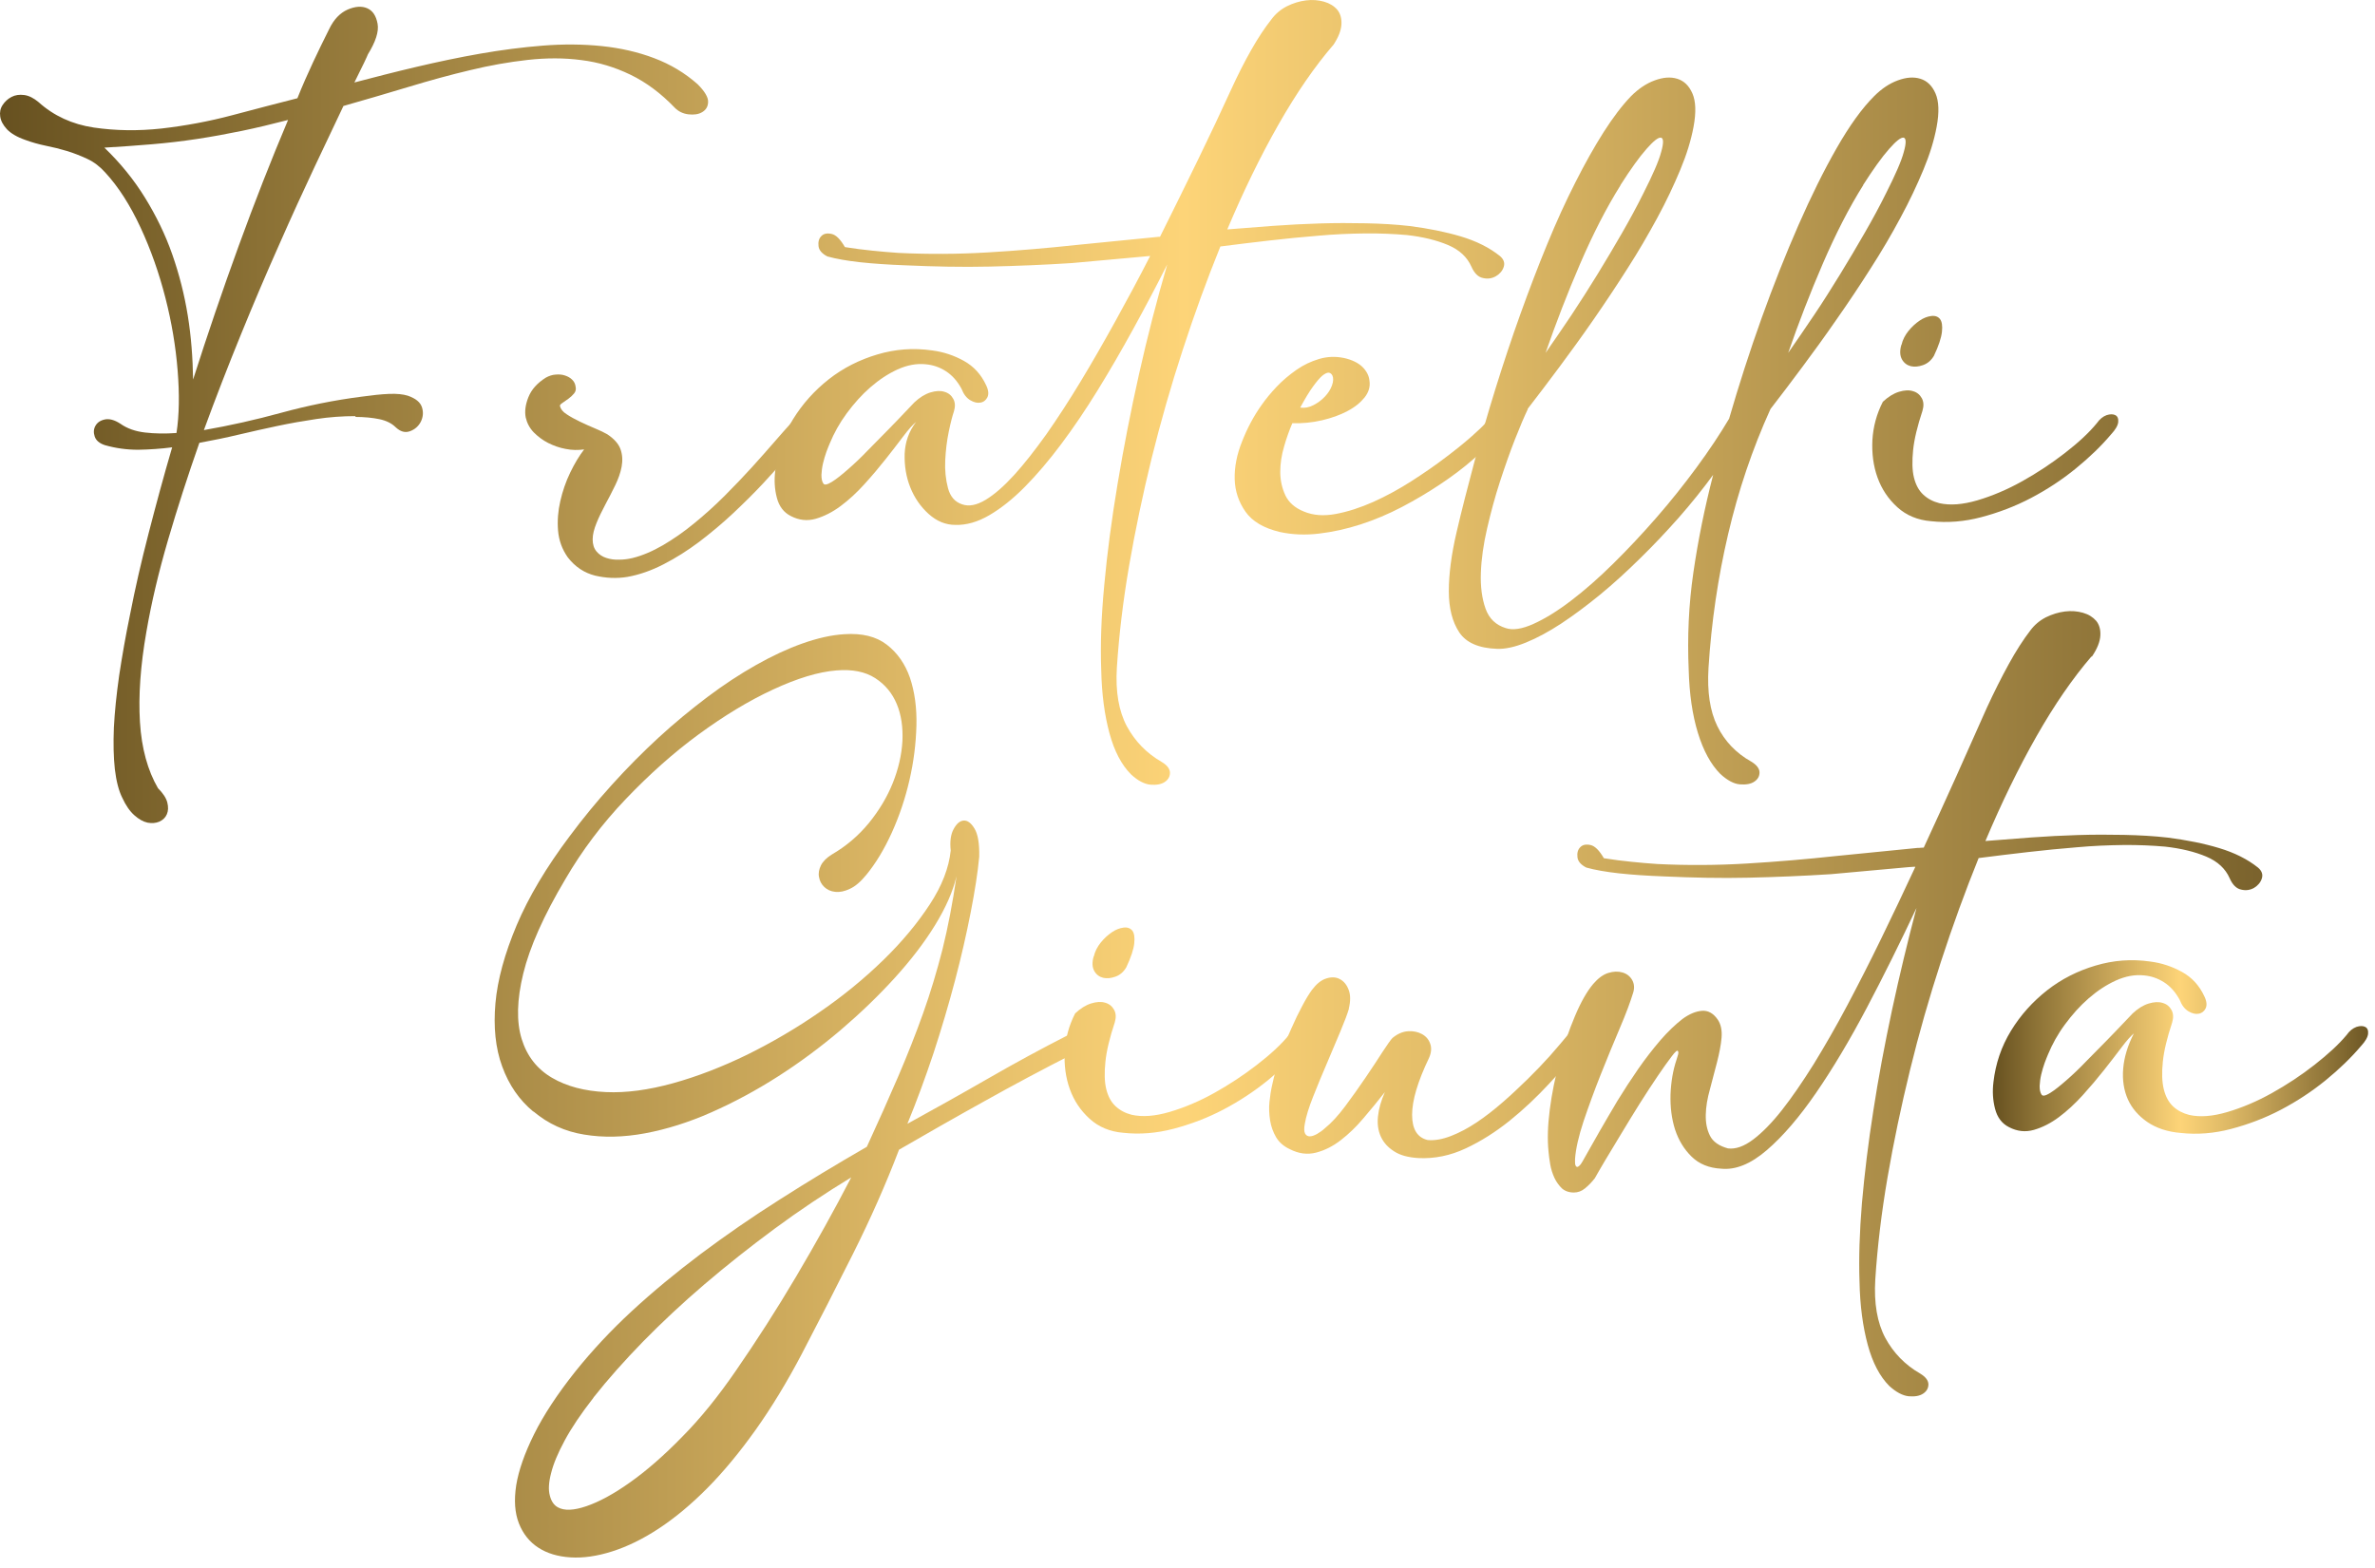 <svg xmlns="http://www.w3.org/2000/svg" width="109" height="72" viewBox="0 0 109 72" fill="none"><path d="M16.331 19.103C15.718 19.103 15.112 19.147 14.521 19.236C13.93 19.324 13.332 19.428 12.741 19.553C12.149 19.679 11.551 19.812 10.96 19.952C10.369 20.093 9.763 20.218 9.15 20.329C8.618 21.844 8.137 23.336 7.709 24.799C7.28 26.27 6.948 27.666 6.719 29.003C6.445 30.562 6.349 31.944 6.423 33.148C6.497 34.353 6.778 35.373 7.251 36.185C7.48 36.414 7.628 36.636 7.679 36.843C7.731 37.05 7.724 37.227 7.657 37.382C7.591 37.537 7.472 37.648 7.31 37.722C7.147 37.789 6.963 37.803 6.771 37.766C6.571 37.722 6.372 37.611 6.165 37.426C5.958 37.242 5.773 36.976 5.61 36.621C5.448 36.296 5.337 35.86 5.271 35.313C5.211 34.767 5.197 34.131 5.226 33.407C5.263 32.683 5.345 31.885 5.47 31.006C5.603 30.127 5.766 29.188 5.973 28.191C6.202 27.016 6.482 25.789 6.815 24.504C7.147 23.218 7.502 21.895 7.901 20.536C7.384 20.602 6.867 20.639 6.342 20.647C5.825 20.647 5.315 20.58 4.805 20.433C4.561 20.351 4.406 20.218 4.347 20.041C4.288 19.864 4.295 19.701 4.377 19.553C4.458 19.405 4.598 19.302 4.805 19.258C5.012 19.213 5.248 19.273 5.522 19.45C5.832 19.672 6.216 19.805 6.66 19.856C7.103 19.908 7.583 19.915 8.1 19.878C8.226 19.058 8.241 18.098 8.152 17.004C8.064 15.903 7.879 14.795 7.591 13.672C7.303 12.549 6.926 11.47 6.453 10.45C5.98 9.431 5.441 8.581 4.827 7.916C4.583 7.643 4.31 7.436 4.007 7.295C3.704 7.155 3.394 7.029 3.076 6.933C2.758 6.837 2.433 6.756 2.101 6.69C1.776 6.623 1.458 6.534 1.162 6.424C0.778 6.291 0.498 6.121 0.32 5.936C0.143 5.744 0.039 5.552 0.01 5.352C-0.02 5.153 0.017 4.975 0.121 4.82C0.224 4.665 0.357 4.539 0.527 4.451C0.697 4.362 0.889 4.333 1.111 4.362C1.332 4.392 1.547 4.503 1.768 4.687C2.463 5.315 3.313 5.707 4.303 5.855C5.3 6.002 6.342 6.017 7.421 5.899C8.507 5.773 9.593 5.574 10.672 5.286C11.758 4.998 12.748 4.739 13.649 4.51C13.878 3.934 14.122 3.387 14.366 2.862C14.61 2.338 14.861 1.828 15.105 1.34C15.319 0.889 15.607 0.594 15.955 0.439C16.302 0.291 16.605 0.269 16.856 0.38C17.107 0.49 17.262 0.727 17.329 1.089C17.395 1.451 17.24 1.916 16.886 2.493C16.871 2.537 16.812 2.663 16.708 2.884C16.605 3.099 16.457 3.402 16.265 3.786C17.196 3.542 18.142 3.298 19.117 3.069C20.092 2.84 21.068 2.633 22.043 2.463C23.018 2.293 23.979 2.168 24.917 2.094C25.855 2.02 26.757 2.027 27.621 2.116C28.479 2.205 29.284 2.389 30.023 2.67C30.769 2.951 31.434 3.35 32.018 3.867C32.343 4.192 32.505 4.466 32.498 4.672C32.498 4.887 32.402 5.042 32.232 5.145C32.062 5.249 31.848 5.278 31.596 5.249C31.345 5.219 31.138 5.116 30.976 4.953C30.333 4.281 29.653 3.778 28.937 3.431C28.22 3.084 27.466 2.855 26.683 2.759C25.9 2.655 25.08 2.655 24.215 2.751C23.358 2.847 22.471 3.003 21.563 3.224C20.654 3.439 19.715 3.697 18.74 3.993C17.765 4.288 16.775 4.576 15.762 4.865C15.393 5.64 14.957 6.571 14.44 7.657C13.93 8.744 13.383 9.933 12.815 11.226C12.238 12.519 11.654 13.893 11.063 15.342C10.472 16.79 9.903 18.253 9.357 19.745C10.546 19.538 11.728 19.273 12.918 18.947C14.107 18.622 15.334 18.371 16.605 18.209C17.085 18.142 17.499 18.098 17.854 18.083C18.208 18.068 18.496 18.098 18.711 18.164C19.08 18.29 19.294 18.467 19.368 18.704C19.442 18.94 19.413 19.162 19.309 19.369C19.198 19.575 19.036 19.716 18.814 19.797C18.592 19.878 18.378 19.819 18.157 19.612C17.979 19.435 17.728 19.309 17.41 19.243C17.093 19.177 16.716 19.14 16.294 19.14L16.331 19.103ZM8.862 17.425C9.519 15.364 10.214 13.325 10.953 11.293C11.691 9.268 12.445 7.34 13.221 5.507C12.482 5.699 11.773 5.869 11.093 6.01C10.413 6.15 9.726 6.276 9.046 6.379C8.366 6.483 7.672 6.564 6.97 6.623C6.268 6.682 5.537 6.734 4.79 6.778C5.529 7.488 6.15 8.256 6.66 9.084C7.169 9.911 7.591 10.775 7.908 11.684C8.226 12.593 8.463 13.524 8.618 14.485C8.773 15.445 8.847 16.428 8.862 17.425Z" fill="url(#paint0_linear_107_3)"></path><path d="M36.938 19.945C36.732 20.203 36.466 20.529 36.141 20.928C35.815 21.327 35.439 21.748 35.017 22.198C34.596 22.649 34.131 23.107 33.636 23.573C33.141 24.038 32.623 24.467 32.092 24.873C31.56 25.272 31.013 25.619 30.451 25.907C29.89 26.196 29.336 26.388 28.796 26.484C28.308 26.565 27.814 26.543 27.311 26.425C26.816 26.299 26.395 26.026 26.055 25.582C25.796 25.213 25.649 24.807 25.612 24.356C25.575 23.905 25.612 23.454 25.715 23.004C25.819 22.553 25.966 22.117 26.166 21.703C26.365 21.29 26.58 20.928 26.809 20.632C26.535 20.669 26.255 20.669 25.966 20.61C25.678 20.558 25.412 20.462 25.161 20.337C24.91 20.211 24.688 20.041 24.496 19.849C24.304 19.649 24.186 19.42 24.127 19.162C24.075 18.888 24.112 18.578 24.252 18.231C24.392 17.883 24.651 17.588 25.05 17.337C25.198 17.255 25.353 17.204 25.508 17.196C25.663 17.181 25.811 17.196 25.937 17.241C26.07 17.285 26.173 17.344 26.262 17.433C26.351 17.521 26.402 17.625 26.417 17.75C26.447 17.876 26.417 17.98 26.343 18.068C26.269 18.157 26.181 18.238 26.077 18.312C25.974 18.386 25.885 18.452 25.804 18.504C25.723 18.556 25.686 18.608 25.7 18.645C25.73 18.777 25.833 18.91 26.011 19.021C26.188 19.14 26.395 19.25 26.624 19.361C26.853 19.472 27.089 19.575 27.319 19.672C27.547 19.767 27.732 19.856 27.873 19.938C28.183 20.144 28.39 20.373 28.479 20.625C28.567 20.876 28.582 21.142 28.53 21.423C28.479 21.703 28.375 21.991 28.235 22.28C28.094 22.575 27.939 22.863 27.784 23.159C27.629 23.454 27.488 23.735 27.378 24.009C27.267 24.282 27.2 24.533 27.2 24.762C27.2 24.991 27.259 25.176 27.378 25.317C27.496 25.457 27.644 25.553 27.821 25.612C27.998 25.671 28.198 25.701 28.412 25.693C28.634 25.693 28.833 25.664 29.025 25.619C29.476 25.509 29.941 25.309 30.429 25.028C30.917 24.74 31.397 24.408 31.87 24.016C32.35 23.624 32.808 23.211 33.259 22.76C33.71 22.309 34.123 21.873 34.508 21.452C34.892 21.031 35.232 20.639 35.542 20.285C35.852 19.93 36.096 19.649 36.288 19.442C36.451 19.265 36.613 19.154 36.776 19.103C36.938 19.058 37.072 19.058 37.168 19.103C37.264 19.154 37.301 19.25 37.278 19.398C37.256 19.546 37.145 19.731 36.938 19.952V19.945Z" fill="url(#paint1_linear_107_3)"></path><path d="M61.196 2.057C60.338 3.054 59.496 4.273 58.669 5.729C57.841 7.185 57.065 8.781 56.326 10.532C57.006 10.48 57.708 10.421 58.425 10.369C59.141 10.317 59.858 10.28 60.575 10.258C61.291 10.236 62.001 10.236 62.695 10.251C63.39 10.266 64.062 10.303 64.698 10.377C65.555 10.487 66.338 10.643 67.055 10.857C67.764 11.071 68.355 11.367 68.835 11.751C69.013 11.899 69.072 12.069 69.013 12.253C68.954 12.438 68.828 12.578 68.651 12.682C68.473 12.785 68.274 12.815 68.06 12.763C67.838 12.719 67.661 12.541 67.528 12.238C67.335 11.803 66.981 11.47 66.456 11.248C65.932 11.027 65.296 10.871 64.565 10.79C63.981 10.739 63.338 10.709 62.651 10.716C61.964 10.724 61.247 10.753 60.516 10.82C59.777 10.879 59.031 10.953 58.262 11.041C57.494 11.13 56.748 11.219 56.009 11.315C55.395 12.829 54.819 14.411 54.28 16.066C53.74 17.713 53.267 19.376 52.854 21.038C52.447 22.701 52.1 24.349 51.819 25.981C51.538 27.614 51.354 29.173 51.258 30.658C51.191 31.752 51.346 32.646 51.716 33.34C52.093 34.035 52.625 34.582 53.319 34.981C53.563 35.129 53.689 35.291 53.696 35.468C53.696 35.646 53.622 35.786 53.459 35.897C53.297 36.008 53.075 36.045 52.794 36.023C52.514 35.993 52.218 35.838 51.908 35.55C51.472 35.114 51.139 34.478 50.918 33.658C50.696 32.838 50.563 31.87 50.541 30.762C50.497 29.617 50.541 28.309 50.681 26.846C50.814 25.383 51.021 23.831 51.295 22.191C51.568 20.551 51.893 18.881 52.277 17.167C52.662 15.453 53.09 13.783 53.57 12.142C53.068 13.14 52.543 14.13 52.004 15.113C51.465 16.095 50.925 17.026 50.379 17.913C49.832 18.8 49.278 19.62 48.709 20.381C48.14 21.142 47.586 21.792 47.039 22.346C46.492 22.9 45.953 23.329 45.413 23.647C44.874 23.964 44.349 24.112 43.847 24.097C43.396 24.097 42.99 23.927 42.62 23.595C42.251 23.262 41.97 22.856 41.778 22.376C41.586 21.895 41.505 21.386 41.519 20.839C41.542 20.292 41.712 19.805 42.044 19.369C41.896 19.494 41.697 19.708 41.46 20.026C41.224 20.344 40.95 20.691 40.655 21.068C40.352 21.452 40.027 21.836 39.672 22.228C39.318 22.62 38.956 22.952 38.579 23.233C38.202 23.514 37.818 23.706 37.434 23.817C37.042 23.927 36.665 23.883 36.296 23.691C35.971 23.528 35.756 23.248 35.653 22.849C35.549 22.45 35.527 22.043 35.579 21.622C35.675 20.78 35.941 19.989 36.384 19.265C36.828 18.541 37.382 17.928 38.039 17.41C38.697 16.893 39.443 16.517 40.263 16.273C41.084 16.029 41.918 15.962 42.783 16.088C43.3 16.154 43.788 16.317 44.239 16.568C44.689 16.819 45.029 17.189 45.258 17.684C45.369 17.913 45.384 18.098 45.317 18.238C45.251 18.371 45.14 18.46 44.999 18.482C44.859 18.511 44.697 18.474 44.527 18.371C44.357 18.268 44.224 18.098 44.128 17.846C43.935 17.492 43.699 17.226 43.411 17.041C43.123 16.856 42.82 16.753 42.487 16.723C42.066 16.679 41.638 16.76 41.194 16.96C40.758 17.159 40.345 17.433 39.946 17.78C39.547 18.127 39.192 18.526 38.859 18.977C38.527 19.428 38.276 19.886 38.084 20.351C38.039 20.447 37.995 20.573 37.928 20.743C37.869 20.905 37.818 21.083 37.773 21.267C37.729 21.452 37.707 21.63 37.7 21.799C37.7 21.969 37.722 22.102 37.788 22.198C37.84 22.28 37.973 22.25 38.187 22.117C38.401 21.984 38.645 21.785 38.933 21.533C39.221 21.282 39.525 20.994 39.842 20.662C40.16 20.336 40.47 20.019 40.766 19.723C41.061 19.428 41.312 19.154 41.534 18.925C41.748 18.696 41.896 18.541 41.963 18.474C42.206 18.245 42.458 18.09 42.702 18.016C42.945 17.942 43.16 17.928 43.344 17.987C43.529 18.039 43.662 18.149 43.751 18.312C43.84 18.474 43.847 18.667 43.78 18.888C43.714 19.08 43.633 19.383 43.544 19.812C43.455 20.24 43.404 20.676 43.381 21.134C43.359 21.593 43.404 22.014 43.507 22.405C43.61 22.797 43.825 23.041 44.15 23.151C44.46 23.262 44.822 23.196 45.236 22.945C45.642 22.701 46.078 22.317 46.544 21.807C47.009 21.297 47.497 20.669 48.022 19.938C48.539 19.199 49.063 18.393 49.595 17.514C50.127 16.635 50.659 15.704 51.199 14.728C51.738 13.753 52.27 12.763 52.787 11.751L49.204 12.076C47.948 12.157 46.684 12.209 45.421 12.238C44.15 12.268 42.857 12.238 41.534 12.179C40.773 12.15 40.086 12.105 39.48 12.039C38.874 11.972 38.372 11.884 37.973 11.773C37.729 11.647 37.589 11.492 37.566 11.3C37.544 11.108 37.581 10.953 37.692 10.842C37.803 10.724 37.958 10.694 38.165 10.739C38.372 10.783 38.571 10.99 38.778 11.344C39.214 11.411 39.635 11.47 40.034 11.507C40.433 11.551 40.832 11.581 41.231 11.61C42.598 11.677 43.965 11.669 45.332 11.588C46.706 11.507 48.081 11.389 49.455 11.241L53.179 10.871H53.238C53.851 9.645 54.435 8.455 54.996 7.303C55.558 6.15 56.053 5.094 56.489 4.14C56.799 3.461 57.11 2.847 57.42 2.301C57.73 1.754 58.041 1.281 58.351 0.889C58.543 0.631 58.779 0.431 59.068 0.284C59.356 0.143 59.644 0.054 59.939 0.018C60.235 -0.019 60.508 0.003 60.767 0.077C61.026 0.151 61.225 0.276 61.373 0.446C61.513 0.616 61.58 0.845 61.565 1.118C61.55 1.399 61.425 1.724 61.173 2.094L61.196 2.057Z" fill="url(#paint2_linear_107_3)"></path><path d="M57.9 18.593C58.092 18.319 58.321 18.039 58.595 17.75C58.868 17.462 59.171 17.211 59.496 16.982C59.821 16.753 60.169 16.59 60.538 16.48C60.907 16.369 61.292 16.354 61.683 16.435C62.053 16.517 62.333 16.657 62.526 16.842C62.718 17.034 62.828 17.241 62.851 17.477C62.895 17.75 62.814 18.009 62.629 18.245C62.437 18.482 62.178 18.696 61.838 18.873C61.506 19.051 61.114 19.191 60.671 19.295C60.228 19.398 59.777 19.442 59.311 19.428C59.178 19.745 59.045 20.1 58.935 20.492C58.816 20.891 58.757 21.282 58.757 21.666C58.757 22.051 58.839 22.413 58.994 22.745C59.149 23.07 59.437 23.322 59.843 23.484C60.265 23.661 60.752 23.698 61.306 23.595C61.861 23.491 62.429 23.307 63.028 23.041C63.619 22.775 64.203 22.457 64.779 22.088C65.355 21.718 65.88 21.356 66.353 20.994C66.833 20.632 67.232 20.307 67.557 20.019C67.882 19.731 68.089 19.531 68.171 19.428C68.318 19.236 68.481 19.11 68.643 19.051C68.806 18.992 68.931 18.984 69.02 19.029C69.109 19.08 69.146 19.177 69.131 19.339C69.116 19.502 68.998 19.694 68.784 19.923C68.473 20.292 68.082 20.676 67.616 21.083C67.151 21.489 66.641 21.873 66.094 22.235C65.54 22.605 64.956 22.952 64.336 23.277C63.715 23.602 63.08 23.868 62.444 24.075C61.801 24.282 61.166 24.422 60.538 24.496C59.91 24.57 59.311 24.548 58.735 24.422C57.996 24.245 57.472 23.935 57.161 23.491C56.851 23.048 56.681 22.553 56.666 21.999C56.651 21.445 56.762 20.869 57.006 20.263C57.243 19.657 57.538 19.103 57.9 18.593ZM61.151 17.241C61.107 17.159 61.055 17.115 60.974 17.108C60.9 17.108 60.804 17.152 60.686 17.248C60.568 17.351 60.427 17.514 60.257 17.75C60.087 17.98 59.895 18.305 59.673 18.711C59.88 18.741 60.08 18.704 60.279 18.6C60.479 18.497 60.649 18.371 60.804 18.209C60.952 18.053 61.062 17.883 61.129 17.699C61.196 17.514 61.203 17.359 61.151 17.241Z" fill="url(#paint3_linear_107_3)"></path><path d="M70.121 18.777C69.959 19.117 69.759 19.583 69.53 20.166C69.301 20.75 69.072 21.4 68.843 22.102C68.614 22.804 68.422 23.521 68.252 24.252C68.082 24.984 67.986 25.664 67.964 26.299C67.941 26.934 68.015 27.481 68.178 27.939C68.34 28.398 68.651 28.693 69.101 28.833C69.427 28.944 69.855 28.878 70.38 28.641C70.904 28.405 71.481 28.05 72.101 27.577C72.722 27.104 73.372 26.535 74.044 25.87C74.717 25.206 75.382 24.496 76.032 23.75C76.682 23.004 77.288 22.243 77.864 21.459C78.441 20.676 78.936 19.93 79.357 19.221C79.808 17.669 80.303 16.125 80.849 14.603C81.396 13.081 81.958 11.662 82.541 10.332C83.125 9.002 83.701 7.835 84.293 6.8C84.884 5.766 85.453 4.975 86.014 4.414C86.354 4.074 86.716 3.83 87.1 3.69C87.484 3.549 87.824 3.52 88.135 3.616C88.445 3.712 88.674 3.934 88.829 4.288C88.984 4.643 89.007 5.153 88.881 5.825C88.77 6.424 88.571 7.081 88.275 7.79C87.98 8.5 87.632 9.239 87.219 10C86.812 10.761 86.354 11.544 85.844 12.335C85.342 13.125 84.825 13.901 84.285 14.669C83.753 15.438 83.229 16.162 82.711 16.856C82.194 17.551 81.707 18.194 81.256 18.777C80.421 20.617 79.778 22.531 79.313 24.518C78.847 26.506 78.544 28.553 78.411 30.666C78.345 31.759 78.478 32.646 78.818 33.34C79.157 34.028 79.675 34.574 80.377 34.966C80.62 35.114 80.746 35.276 80.753 35.454C80.753 35.631 80.68 35.771 80.517 35.882C80.354 35.993 80.133 36.03 79.852 36.008C79.571 35.986 79.276 35.823 78.958 35.535C78.522 35.099 78.175 34.464 77.924 33.643C77.672 32.823 77.532 31.855 77.502 30.747C77.436 29.247 77.502 27.762 77.717 26.284C77.931 24.807 78.234 23.314 78.625 21.799C78.145 22.457 77.621 23.107 77.052 23.757C76.475 24.408 75.892 25.028 75.278 25.627C74.672 26.225 74.059 26.787 73.439 27.297C72.818 27.806 72.219 28.25 71.65 28.627C71.074 29.003 70.542 29.291 70.032 29.498C69.523 29.705 69.087 29.801 68.702 29.787C67.868 29.757 67.291 29.506 66.974 29.033C66.656 28.553 66.493 27.925 66.493 27.141C66.493 26.358 66.611 25.457 66.848 24.437C67.084 23.418 67.358 22.361 67.653 21.253C67.956 20.122 68.281 18.977 68.643 17.817C69.005 16.657 69.382 15.519 69.781 14.411C70.18 13.302 70.587 12.231 71.008 11.211C71.429 10.184 71.857 9.246 72.301 8.374C72.737 7.51 73.173 6.734 73.601 6.061C74.03 5.389 74.451 4.835 74.857 4.414C75.197 4.074 75.559 3.83 75.943 3.69C76.328 3.549 76.667 3.52 76.978 3.616C77.288 3.712 77.517 3.934 77.672 4.288C77.828 4.643 77.85 5.153 77.724 5.825C77.613 6.424 77.414 7.081 77.118 7.79C76.823 8.5 76.475 9.239 76.062 10C75.648 10.761 75.197 11.544 74.687 12.335C74.185 13.125 73.668 13.901 73.136 14.669C72.604 15.438 72.079 16.162 71.562 16.856C71.045 17.551 70.557 18.194 70.106 18.777H70.121ZM74.377 8.5C73.719 9.549 73.106 10.753 72.522 12.105C71.939 13.457 71.414 14.817 70.934 16.199C71.318 15.652 71.71 15.076 72.123 14.462C72.53 13.849 72.929 13.221 73.32 12.586C73.712 11.95 74.081 11.322 74.444 10.694C74.805 10.066 75.138 9.453 75.433 8.854C75.855 8.019 76.128 7.399 76.239 6.978C76.357 6.564 76.35 6.342 76.231 6.32C76.106 6.298 75.884 6.475 75.559 6.845C75.234 7.214 74.835 7.768 74.37 8.5H74.377ZM85.512 8.5C84.854 9.549 84.241 10.753 83.657 12.105C83.073 13.457 82.549 14.817 82.069 16.199C82.453 15.652 82.844 15.076 83.258 14.462C83.672 13.849 84.064 13.221 84.455 12.586C84.847 11.95 85.216 11.322 85.578 10.694C85.94 10.066 86.273 9.453 86.568 8.854C86.989 8.019 87.263 7.399 87.374 6.978C87.492 6.564 87.484 6.342 87.366 6.32C87.241 6.298 87.019 6.475 86.694 6.845C86.369 7.214 85.97 7.768 85.504 8.5H85.512Z" fill="url(#paint4_linear_107_3)"></path><path d="M86.413 18.445C86.657 18.216 86.908 18.061 87.152 17.987C87.396 17.913 87.61 17.898 87.795 17.957C87.98 18.009 88.112 18.12 88.201 18.282C88.29 18.445 88.297 18.637 88.231 18.859C88.002 19.553 87.854 20.152 87.802 20.662C87.751 21.164 87.758 21.585 87.839 21.918C87.92 22.25 88.061 22.516 88.268 22.708C88.475 22.9 88.718 23.026 89.007 23.1C89.502 23.211 90.078 23.166 90.758 22.967C91.43 22.767 92.117 22.479 92.804 22.095C93.492 21.711 94.142 21.282 94.762 20.802C95.383 20.322 95.871 19.871 96.233 19.428C96.366 19.236 96.521 19.117 96.683 19.058C96.846 19.006 96.979 19.006 97.082 19.058C97.186 19.11 97.23 19.221 97.215 19.376C97.201 19.531 97.09 19.723 96.89 19.938C96.44 20.47 95.9 20.994 95.265 21.511C94.629 22.029 93.942 22.479 93.211 22.863C92.479 23.248 91.711 23.536 90.928 23.743C90.144 23.95 89.376 24.009 88.622 23.927C88.009 23.876 87.492 23.661 87.078 23.285C86.664 22.908 86.361 22.457 86.169 21.925C85.977 21.393 85.903 20.817 85.933 20.203C85.97 19.59 86.125 19.006 86.413 18.445ZM87.27 15.829C87.322 15.6 87.433 15.386 87.588 15.194C87.743 15.002 87.913 14.847 88.098 14.721C88.282 14.595 88.46 14.529 88.637 14.507C88.814 14.485 88.948 14.536 89.036 14.647C89.125 14.765 89.154 14.957 89.125 15.231C89.095 15.504 88.977 15.874 88.755 16.339C88.63 16.546 88.467 16.686 88.26 16.76C88.053 16.834 87.869 16.849 87.699 16.812C87.529 16.768 87.388 16.672 87.292 16.502C87.196 16.332 87.181 16.11 87.263 15.829H87.27Z" fill="url(#paint5_linear_107_3)"></path><path d="M24.474 51.029C23.831 50.497 23.358 49.81 23.048 48.96C22.738 48.118 22.642 47.143 22.738 46.056C22.834 44.97 23.166 43.773 23.713 42.473C24.26 41.18 25.072 39.813 26.151 38.38C26.75 37.574 27.392 36.791 28.087 36.023C28.774 35.262 29.491 34.538 30.222 33.865C30.954 33.193 31.707 32.572 32.461 32.003C33.215 31.434 33.961 30.947 34.692 30.533C35.424 30.119 36.133 29.787 36.82 29.543C37.508 29.299 38.15 29.151 38.756 29.114C39.562 29.062 40.212 29.218 40.699 29.595C41.187 29.971 41.542 30.481 41.763 31.116C41.978 31.759 42.081 32.491 42.059 33.318C42.037 34.146 41.933 34.973 41.741 35.808C41.549 36.643 41.283 37.441 40.936 38.21C40.589 38.978 40.197 39.628 39.761 40.16C39.502 40.478 39.251 40.692 39.007 40.803C38.764 40.921 38.535 40.966 38.335 40.944C38.128 40.921 37.966 40.847 37.833 40.722C37.7 40.596 37.618 40.441 37.589 40.264C37.552 40.086 37.589 39.909 37.678 39.724C37.773 39.54 37.944 39.37 38.187 39.222C38.845 38.838 39.406 38.358 39.879 37.781C40.352 37.197 40.714 36.592 40.973 35.949C41.231 35.306 41.379 34.663 41.416 34.028C41.446 33.385 41.364 32.816 41.157 32.321C40.951 31.826 40.626 31.427 40.167 31.131C39.709 30.836 39.118 30.718 38.394 30.777C37.559 30.843 36.591 31.139 35.476 31.656C34.36 32.173 33.23 32.86 32.069 33.71C30.909 34.56 29.794 35.557 28.715 36.688C27.636 37.818 26.713 39.045 25.952 40.352C24.954 42.03 24.311 43.478 24.016 44.69C23.72 45.901 23.698 46.906 23.942 47.697C24.186 48.487 24.651 49.078 25.331 49.477C26.011 49.876 26.838 50.091 27.806 50.135C28.737 50.179 29.764 50.039 30.887 49.729C32.01 49.418 33.148 48.975 34.286 48.421C35.424 47.859 36.54 47.209 37.626 46.456C38.712 45.709 39.68 44.911 40.544 44.069C41.409 43.227 42.111 42.377 42.672 41.52C43.234 40.663 43.551 39.835 43.633 39.045C43.588 38.638 43.633 38.306 43.766 38.062C43.899 37.818 44.047 37.685 44.224 37.67C44.401 37.656 44.571 37.781 44.726 38.04C44.882 38.298 44.955 38.727 44.941 39.333C44.874 40.057 44.741 40.907 44.549 41.889C44.357 42.872 44.12 43.914 43.832 45.007C43.544 46.101 43.212 47.224 42.842 48.354C42.465 49.485 42.066 50.564 41.645 51.591C42.842 50.933 44.076 50.246 45.332 49.522C46.588 48.798 47.815 48.133 49.019 47.519C49.292 47.386 49.529 47.32 49.728 47.327C49.928 47.327 50.053 47.386 50.105 47.483C50.157 47.579 50.12 47.704 49.994 47.874C49.869 48.037 49.618 48.207 49.248 48.384C47.881 49.078 46.522 49.803 45.162 50.564C43.803 51.317 42.502 52.063 41.261 52.78C40.663 54.347 39.961 55.935 39.163 57.531C38.365 59.127 37.574 60.671 36.798 62.156C36.118 63.45 35.409 64.617 34.678 65.644C33.946 66.671 33.207 67.565 32.468 68.311C31.722 69.065 30.983 69.678 30.244 70.166C29.506 70.653 28.789 71.001 28.094 71.222C27.4 71.444 26.757 71.533 26.181 71.496C25.597 71.459 25.109 71.311 24.71 71.052C24.311 70.794 24.008 70.424 23.816 69.937C23.624 69.449 23.587 68.873 23.691 68.186C23.802 67.506 24.075 66.723 24.511 65.843C24.947 64.964 25.582 63.996 26.417 62.947C27.171 62.009 28.028 61.085 28.996 60.191C29.964 59.297 31.02 58.425 32.158 57.568C33.296 56.718 34.508 55.876 35.793 55.063C37.079 54.243 38.409 53.438 39.783 52.647C40.315 51.487 40.795 50.416 41.217 49.433C41.638 48.45 42.022 47.483 42.362 46.529C42.702 45.576 42.997 44.593 43.256 43.581C43.507 42.569 43.721 41.453 43.899 40.227C43.736 40.921 43.404 41.675 42.909 42.48C42.414 43.286 41.793 44.091 41.054 44.904C40.315 45.717 39.495 46.507 38.579 47.29C37.663 48.066 36.709 48.776 35.705 49.418C34.7 50.061 33.68 50.608 32.646 51.066C31.611 51.524 30.599 51.842 29.609 52.027C28.619 52.211 27.688 52.233 26.809 52.086C25.93 51.945 25.154 51.591 24.489 51.029H24.474ZM27.237 64.166C26.661 64.905 26.225 65.555 25.915 66.132C25.604 66.708 25.398 67.203 25.294 67.624C25.183 68.045 25.161 68.392 25.235 68.659C25.301 68.924 25.427 69.102 25.604 69.198C25.892 69.36 26.328 69.346 26.912 69.146C27.496 68.947 28.168 68.585 28.915 68.053C29.668 67.521 30.466 66.826 31.308 65.962C32.158 65.105 32.978 64.085 33.784 62.91C34.707 61.573 35.631 60.139 36.54 58.602C37.448 57.066 38.291 55.551 39.067 54.051C37.855 54.79 36.68 55.573 35.55 56.408C34.419 57.243 33.348 58.093 32.335 58.957C31.323 59.822 30.392 60.694 29.528 61.573C28.671 62.452 27.902 63.316 27.237 64.159V64.166Z" fill="url(#paint6_linear_107_3)"></path><path d="M49.344 46.522C49.588 46.293 49.839 46.138 50.083 46.064C50.327 45.99 50.541 45.975 50.726 46.034C50.91 46.086 51.044 46.197 51.132 46.359C51.221 46.522 51.228 46.714 51.162 46.936C50.933 47.63 50.785 48.229 50.733 48.739C50.681 49.241 50.689 49.662 50.77 49.995C50.851 50.327 50.992 50.593 51.199 50.785C51.406 50.977 51.649 51.103 51.938 51.177C52.433 51.288 53.009 51.243 53.689 51.044C54.361 50.844 55.048 50.556 55.735 50.172C56.422 49.788 57.073 49.359 57.693 48.879C58.314 48.399 58.802 47.948 59.164 47.505C59.297 47.312 59.452 47.194 59.614 47.135C59.777 47.084 59.91 47.084 60.013 47.135C60.117 47.187 60.161 47.298 60.146 47.453C60.132 47.608 60.021 47.8 59.821 48.014C59.371 48.546 58.831 49.071 58.196 49.588C57.56 50.105 56.873 50.556 56.142 50.94C55.41 51.325 54.642 51.613 53.859 51.82C53.075 52.026 52.307 52.086 51.553 52.004C50.94 51.953 50.423 51.738 50.009 51.361C49.595 50.985 49.292 50.534 49.1 50.002C48.908 49.47 48.834 48.894 48.864 48.28C48.901 47.667 49.056 47.084 49.344 46.522ZM50.201 43.906C50.253 43.677 50.364 43.463 50.519 43.271C50.674 43.079 50.844 42.924 51.029 42.798C51.214 42.672 51.391 42.606 51.568 42.584C51.745 42.562 51.878 42.613 51.967 42.724C52.056 42.842 52.085 43.035 52.056 43.308C52.026 43.581 51.908 43.951 51.686 44.416C51.561 44.623 51.398 44.763 51.191 44.837C50.984 44.911 50.8 44.926 50.63 44.889C50.46 44.845 50.319 44.749 50.223 44.579C50.127 44.409 50.112 44.187 50.194 43.906H50.201Z" fill="url(#paint7_linear_107_3)"></path><path d="M61.911 46.3C61.845 46.529 61.712 46.884 61.52 47.342C61.328 47.8 61.121 48.295 60.899 48.812C60.678 49.33 60.463 49.839 60.264 50.349C60.064 50.852 59.939 51.266 59.887 51.576C59.843 51.797 59.85 51.945 59.894 52.034C59.939 52.123 60.013 52.167 60.109 52.167C60.205 52.167 60.316 52.13 60.449 52.056C60.574 51.982 60.7 51.894 60.803 51.797C61.106 51.554 61.416 51.214 61.742 50.778C62.067 50.342 62.377 49.906 62.672 49.47C62.968 49.034 63.227 48.642 63.448 48.295C63.677 47.948 63.825 47.734 63.907 47.652C64.135 47.46 64.379 47.357 64.623 47.342C64.867 47.327 65.081 47.372 65.266 47.475C65.451 47.578 65.576 47.726 65.643 47.926C65.709 48.125 65.687 48.34 65.584 48.569C65.067 49.647 64.808 50.519 64.808 51.177C64.808 51.834 65.044 52.226 65.525 52.337C65.85 52.366 66.204 52.3 66.589 52.152C66.973 52.004 67.364 51.797 67.763 51.532C68.162 51.266 68.561 50.955 68.96 50.608C69.359 50.261 69.736 49.906 70.106 49.544C70.475 49.182 70.815 48.827 71.133 48.472C71.443 48.118 71.716 47.8 71.953 47.512C72.086 47.32 72.241 47.202 72.403 47.143C72.566 47.091 72.699 47.091 72.802 47.143C72.906 47.194 72.95 47.305 72.935 47.46C72.921 47.615 72.81 47.808 72.61 48.022C72.174 48.554 71.672 49.13 71.103 49.743C70.534 50.357 69.936 50.926 69.293 51.443C68.65 51.96 67.978 52.389 67.268 52.721C66.559 53.053 65.835 53.201 65.096 53.164C64.63 53.135 64.261 53.039 63.98 52.854C63.7 52.677 63.5 52.455 63.374 52.182C63.249 51.908 63.205 51.598 63.242 51.251C63.278 50.903 63.382 50.534 63.559 50.135C63.249 50.534 62.924 50.926 62.584 51.325C62.251 51.724 61.904 52.056 61.542 52.337C61.18 52.618 60.803 52.81 60.404 52.913C60.005 53.017 59.606 52.965 59.2 52.758C58.912 52.625 58.705 52.44 58.564 52.204C58.431 51.975 58.335 51.716 58.291 51.435C58.247 51.155 58.232 50.874 58.261 50.593C58.291 50.312 58.328 50.054 58.387 49.803C58.483 49.352 58.609 48.908 58.764 48.472C58.919 48.037 59.082 47.623 59.259 47.231C59.429 46.84 59.599 46.492 59.761 46.189C59.924 45.879 60.072 45.635 60.212 45.443C60.419 45.17 60.633 44.992 60.87 44.919C61.099 44.845 61.313 44.852 61.49 44.948C61.675 45.044 61.808 45.207 61.897 45.443C61.985 45.672 61.985 45.96 61.904 46.3H61.911Z" fill="url(#paint8_linear_107_3)"></path><path d="M95.989 30.134C95.132 31.131 94.29 32.35 93.462 33.806C92.635 35.262 91.859 36.858 91.12 38.609C91.8 38.557 92.501 38.498 93.218 38.446C93.935 38.394 94.652 38.357 95.368 38.335C96.085 38.313 96.794 38.313 97.489 38.328C98.183 38.343 98.856 38.38 99.491 38.453C100.348 38.564 101.139 38.719 101.848 38.934C102.558 39.148 103.149 39.444 103.629 39.828C103.806 39.976 103.865 40.145 103.806 40.33C103.747 40.515 103.621 40.655 103.452 40.759C103.274 40.862 103.075 40.892 102.86 40.84C102.639 40.796 102.461 40.618 102.328 40.315C102.136 39.88 101.782 39.547 101.257 39.325C100.732 39.104 100.104 38.949 99.366 38.867C98.782 38.816 98.139 38.786 97.452 38.793C96.765 38.801 96.048 38.83 95.317 38.897C94.578 38.956 93.832 39.03 93.063 39.118C92.295 39.207 91.548 39.296 90.809 39.392C90.196 40.907 89.62 42.488 89.081 44.143C88.541 45.798 88.068 47.453 87.662 49.115C87.255 50.778 86.908 52.425 86.627 54.058C86.347 55.691 86.162 57.25 86.066 58.736C85.999 59.829 86.155 60.723 86.524 61.417C86.901 62.112 87.433 62.659 88.127 63.058C88.371 63.206 88.497 63.368 88.504 63.545C88.504 63.723 88.43 63.863 88.268 63.974C88.105 64.085 87.884 64.122 87.603 64.1C87.322 64.07 87.026 63.915 86.709 63.627C86.273 63.191 85.94 62.555 85.719 61.735C85.497 60.915 85.364 59.947 85.342 58.839C85.305 57.775 85.342 56.571 85.453 55.233C85.571 53.896 85.741 52.477 85.977 50.985C86.206 49.492 86.495 47.955 86.834 46.367C87.174 44.786 87.551 43.219 87.957 41.682C87.204 43.278 86.443 44.815 85.667 46.285C84.891 47.756 84.115 49.056 83.347 50.172C82.579 51.288 81.825 52.167 81.086 52.802C80.347 53.438 79.653 53.718 78.995 53.652C78.433 53.623 77.983 53.438 77.635 53.098C77.288 52.758 77.037 52.344 76.874 51.849C76.719 51.354 76.653 50.83 76.668 50.253C76.69 49.677 76.778 49.145 76.941 48.657C76.97 48.576 76.993 48.495 77.015 48.413C77.037 48.332 77.03 48.281 77.007 48.251C76.978 48.199 76.882 48.281 76.712 48.51C76.542 48.731 76.328 49.034 76.076 49.404C75.825 49.773 75.552 50.194 75.256 50.66C74.961 51.133 74.68 51.591 74.414 52.034C74.148 52.477 73.904 52.884 73.675 53.26C73.453 53.637 73.291 53.911 73.195 54.088C73.047 54.28 72.892 54.435 72.737 54.561C72.582 54.687 72.412 54.746 72.234 54.746C72.005 54.746 71.82 54.679 71.68 54.553C71.547 54.42 71.429 54.265 71.34 54.073C71.252 53.881 71.185 53.674 71.148 53.46C71.111 53.246 71.082 53.039 71.067 52.847C71.015 52.315 71.03 51.679 71.126 50.94C71.222 50.202 71.37 49.47 71.569 48.731C71.769 47.992 72.005 47.305 72.279 46.655C72.552 46.005 72.833 45.51 73.121 45.17C73.343 44.911 73.572 44.741 73.808 44.667C74.044 44.593 74.266 44.586 74.466 44.645C74.665 44.704 74.813 44.822 74.909 44.992C75.005 45.162 75.02 45.362 74.953 45.576C74.828 45.983 74.628 46.529 74.34 47.202C74.052 47.874 73.764 48.583 73.468 49.322C73.173 50.061 72.914 50.778 72.678 51.472C72.449 52.167 72.316 52.751 72.286 53.209V53.342C72.286 53.401 72.286 53.453 72.308 53.497C72.323 53.541 72.345 53.563 72.382 53.571C72.419 53.571 72.471 53.541 72.537 53.46C72.582 53.408 72.678 53.238 72.833 52.958C72.988 52.677 73.188 52.33 73.424 51.916C73.66 51.502 73.934 51.044 74.229 50.541C74.532 50.046 74.85 49.559 75.182 49.078C75.515 48.598 75.855 48.162 76.202 47.756C76.549 47.357 76.889 47.032 77.214 46.781C77.525 46.551 77.828 46.426 78.108 46.404C78.389 46.382 78.633 46.515 78.832 46.803C78.98 47.017 79.039 47.298 79.01 47.645C78.98 47.992 78.906 48.354 78.803 48.761C78.699 49.167 78.589 49.574 78.478 50.002C78.359 50.423 78.293 50.815 78.286 51.177C78.278 51.539 78.337 51.857 78.478 52.137C78.618 52.418 78.899 52.61 79.305 52.721C79.66 52.765 80.044 52.625 80.458 52.315C80.872 52.004 81.315 51.554 81.781 50.963C82.246 50.371 82.726 49.669 83.236 48.857C83.739 48.037 84.256 47.143 84.773 46.167C85.29 45.192 85.815 44.165 86.339 43.086C86.864 42.008 87.388 40.907 87.906 39.791C87.854 39.791 87.802 39.791 87.751 39.798C87.706 39.798 87.662 39.806 87.618 39.806L84.034 40.131C82.778 40.212 81.514 40.264 80.251 40.293C78.98 40.323 77.687 40.293 76.365 40.234C75.603 40.205 74.916 40.16 74.311 40.094C73.705 40.027 73.202 39.939 72.803 39.828C72.559 39.702 72.419 39.547 72.397 39.355C72.375 39.163 72.412 39.008 72.522 38.897C72.633 38.779 72.788 38.749 72.995 38.793C73.202 38.838 73.402 39.045 73.609 39.399C74.044 39.466 74.466 39.525 74.865 39.562C75.264 39.606 75.663 39.636 76.062 39.665C77.428 39.732 78.796 39.724 80.162 39.643C81.537 39.562 82.911 39.444 84.285 39.296L88.009 38.926C88.061 38.926 88.113 38.926 88.15 38.919C88.194 38.919 88.238 38.912 88.29 38.912C88.807 37.796 89.31 36.688 89.797 35.609C90.285 34.523 90.743 33.488 91.179 32.506C91.519 31.767 91.859 31.094 92.191 30.488C92.524 29.883 92.856 29.365 93.181 28.944C93.373 28.686 93.61 28.486 93.898 28.338C94.186 28.198 94.474 28.109 94.77 28.072C95.065 28.035 95.339 28.058 95.597 28.131C95.856 28.205 96.055 28.331 96.203 28.501C96.344 28.671 96.41 28.9 96.395 29.173C96.381 29.454 96.255 29.779 96.004 30.149L95.989 30.134Z" fill="url(#paint9_linear_107_3)"></path><path d="M97.954 47.423C97.806 47.549 97.606 47.763 97.37 48.081C97.134 48.399 96.86 48.746 96.565 49.123C96.262 49.507 95.937 49.891 95.582 50.283C95.227 50.674 94.865 51.007 94.489 51.288C94.112 51.568 93.728 51.761 93.343 51.871C92.952 51.982 92.575 51.938 92.205 51.746C91.88 51.583 91.666 51.302 91.563 50.903C91.459 50.504 91.437 50.098 91.489 49.677C91.585 48.835 91.851 48.044 92.294 47.32C92.737 46.596 93.291 45.983 93.949 45.465C94.607 44.948 95.353 44.571 96.173 44.328C96.993 44.084 97.828 44.017 98.693 44.143C99.21 44.209 99.698 44.372 100.148 44.623C100.599 44.874 100.939 45.244 101.168 45.739C101.279 45.968 101.293 46.153 101.227 46.293C101.16 46.426 101.05 46.514 100.909 46.537C100.769 46.566 100.606 46.529 100.436 46.426C100.266 46.322 100.133 46.153 100.037 45.901C99.845 45.547 99.609 45.281 99.321 45.096C99.032 44.911 98.73 44.808 98.397 44.778C97.976 44.734 97.547 44.815 97.104 45.015C96.668 45.214 96.254 45.487 95.855 45.835C95.456 46.182 95.102 46.581 94.769 47.032C94.437 47.482 94.186 47.941 93.993 48.406C93.949 48.502 93.905 48.628 93.838 48.798C93.779 48.96 93.728 49.138 93.683 49.322C93.639 49.507 93.617 49.684 93.609 49.854C93.609 50.024 93.631 50.157 93.698 50.253C93.75 50.334 93.883 50.305 94.097 50.172C94.311 50.039 94.555 49.839 94.843 49.588C95.131 49.337 95.434 49.049 95.752 48.716C96.07 48.391 96.38 48.074 96.676 47.778C96.971 47.482 97.222 47.209 97.444 46.98C97.658 46.751 97.806 46.596 97.873 46.529C98.116 46.3 98.368 46.145 98.611 46.071C98.855 45.997 99.07 45.983 99.254 46.042C99.439 46.093 99.572 46.204 99.661 46.367C99.749 46.529 99.757 46.721 99.69 46.943C99.461 47.638 99.313 48.236 99.262 48.746C99.21 49.248 99.225 49.669 99.306 50.002C99.387 50.334 99.528 50.6 99.734 50.793C99.941 50.985 100.185 51.11 100.473 51.184C100.968 51.295 101.545 51.251 102.224 51.051C102.897 50.852 103.584 50.563 104.271 50.179C104.958 49.795 105.608 49.367 106.222 48.886C106.835 48.406 107.33 47.955 107.699 47.512C107.832 47.32 107.988 47.202 108.15 47.143C108.313 47.091 108.446 47.091 108.549 47.143C108.653 47.194 108.697 47.305 108.682 47.46C108.667 47.615 108.557 47.807 108.357 48.022C107.906 48.554 107.367 49.078 106.732 49.596C106.096 50.113 105.409 50.563 104.677 50.948C103.946 51.332 103.178 51.62 102.394 51.827C101.611 52.034 100.843 52.093 100.089 52.012C99.476 51.96 98.966 51.79 98.552 51.509C98.146 51.228 97.843 50.881 97.658 50.468C97.474 50.054 97.4 49.581 97.444 49.056C97.488 48.532 97.651 47.992 97.939 47.431L97.954 47.423Z" fill="url(#paint10_linear_107_3)"></path><defs><linearGradient id="paint0_linear_107_3" x1="0.033" y1="35.729" x2="108.783" y2="35.729" gradientUnits="userSpaceOnUse"><stop stop-color="#675120"></stop><stop offset="0.11" stop-color="#8B7135"></stop><stop offset="0.38" stop-color="#DCB765"></stop><stop offset="0.5" stop-color="#FDD478"></stop><stop offset="0.63" stop-color="#DDB865"></stop><stop offset="0.9" stop-color="#8C7237"></stop><stop offset="1" stop-color="#6C5624"></stop></linearGradient><linearGradient id="paint1_linear_107_3" x1="0.001" y1="35.616" x2="108.694" y2="35.616" gradientUnits="userSpaceOnUse"><stop stop-color="#675120"></stop><stop offset="0.11" stop-color="#8B7135"></stop><stop offset="0.38" stop-color="#DCB765"></stop><stop offset="0.5" stop-color="#FDD478"></stop><stop offset="0.63" stop-color="#DDB865"></stop><stop offset="0.9" stop-color="#8C7237"></stop><stop offset="1" stop-color="#6C5624"></stop></linearGradient><linearGradient id="paint2_linear_107_3" x1="-0.033" y1="35.697" x2="108.661" y2="35.697" gradientUnits="userSpaceOnUse"><stop stop-color="#675120"></stop><stop offset="0.11" stop-color="#8B7135"></stop><stop offset="0.38" stop-color="#DCB765"></stop><stop offset="0.5" stop-color="#FDD478"></stop><stop offset="0.63" stop-color="#DDB865"></stop><stop offset="0.9" stop-color="#8C7237"></stop><stop offset="1" stop-color="#6C5624"></stop></linearGradient><linearGradient id="paint3_linear_107_3" x1="0.076" y1="35.761" x2="108.722" y2="35.761" gradientUnits="userSpaceOnUse"><stop stop-color="#675120"></stop><stop offset="0.11" stop-color="#8B7135"></stop><stop offset="0.38" stop-color="#DCB765"></stop><stop offset="0.5" stop-color="#FDD478"></stop><stop offset="0.63" stop-color="#DDB865"></stop><stop offset="0.9" stop-color="#8C7237"></stop><stop offset="1" stop-color="#6C5624"></stop></linearGradient><linearGradient id="paint4_linear_107_3" x1="0" y1="35.742" x2="108.614" y2="35.742" gradientUnits="userSpaceOnUse"><stop stop-color="#675120"></stop><stop offset="0.11" stop-color="#8B7135"></stop><stop offset="0.38" stop-color="#DCB765"></stop><stop offset="0.5" stop-color="#FDD478"></stop><stop offset="0.63" stop-color="#DDB865"></stop><stop offset="0.9" stop-color="#8C7237"></stop><stop offset="1" stop-color="#6C5624"></stop></linearGradient><linearGradient id="paint5_linear_107_3" x1="-0.082" y1="35.778" x2="108.658" y2="35.778" gradientUnits="userSpaceOnUse"><stop stop-color="#675120"></stop><stop offset="0.11" stop-color="#8B7135"></stop><stop offset="0.38" stop-color="#DCB765"></stop><stop offset="0.5" stop-color="#FDD478"></stop><stop offset="0.63" stop-color="#DDB865"></stop><stop offset="0.9" stop-color="#8C7237"></stop><stop offset="1" stop-color="#6C5624"></stop></linearGradient><linearGradient id="paint6_linear_107_3" x1="0.024" y1="35.741" x2="108.683" y2="35.741" gradientUnits="userSpaceOnUse"><stop stop-color="#675120"></stop><stop offset="0.11" stop-color="#8B7135"></stop><stop offset="0.38" stop-color="#DCB765"></stop><stop offset="0.5" stop-color="#FDD478"></stop><stop offset="0.63" stop-color="#DDB865"></stop><stop offset="0.9" stop-color="#8C7237"></stop><stop offset="1" stop-color="#6C5624"></stop></linearGradient><linearGradient id="paint7_linear_107_3" x1="-0.011" y1="35.778" x2="108.729" y2="35.778" gradientUnits="userSpaceOnUse"><stop stop-color="#675120"></stop><stop offset="0.11" stop-color="#8B7135"></stop><stop offset="0.38" stop-color="#DCB765"></stop><stop offset="0.5" stop-color="#FDD478"></stop><stop offset="0.63" stop-color="#DDB865"></stop><stop offset="0.9" stop-color="#8C7237"></stop><stop offset="1" stop-color="#6C5624"></stop></linearGradient><linearGradient id="paint8_linear_107_3" x1="0.059" y1="35.751" x2="108.719" y2="35.751" gradientUnits="userSpaceOnUse"><stop stop-color="#675120"></stop><stop offset="0.11" stop-color="#8B7135"></stop><stop offset="0.38" stop-color="#DCB765"></stop><stop offset="0.5" stop-color="#FDD478"></stop><stop offset="0.63" stop-color="#DDB865"></stop><stop offset="0.9" stop-color="#8C7237"></stop><stop offset="1" stop-color="#6C5624"></stop></linearGradient><linearGradient id="paint9_linear_107_3" x1="-0.025" y1="35.719" x2="108.66" y2="35.719" gradientUnits="userSpaceOnUse"><stop stop-color="#675120"></stop><stop offset="0.11" stop-color="#8B7135"></stop><stop offset="0.38" stop-color="#DCB765"></stop><stop offset="0.5" stop-color="#FDD478"></stop><stop offset="0.63" stop-color="#DDB865"></stop><stop offset="0.9" stop-color="#8C7237"></stop><stop offset="1" stop-color="#6C5624"></stop></linearGradient><linearGradient id="paint10_linear_107_3" x1="91.459" y1="48.066" x2="108.697" y2="48.066" gradientUnits="userSpaceOnUse"><stop stop-color="#675120"></stop><stop offset="0.11" stop-color="#8B7135"></stop><stop offset="0.38" stop-color="#DCB765"></stop><stop offset="0.5" stop-color="#FDD478"></stop><stop offset="0.63" stop-color="#DDB865"></stop><stop offset="0.9" stop-color="#8C7237"></stop><stop offset="1" stop-color="#6C5624"></stop></linearGradient></defs></svg>